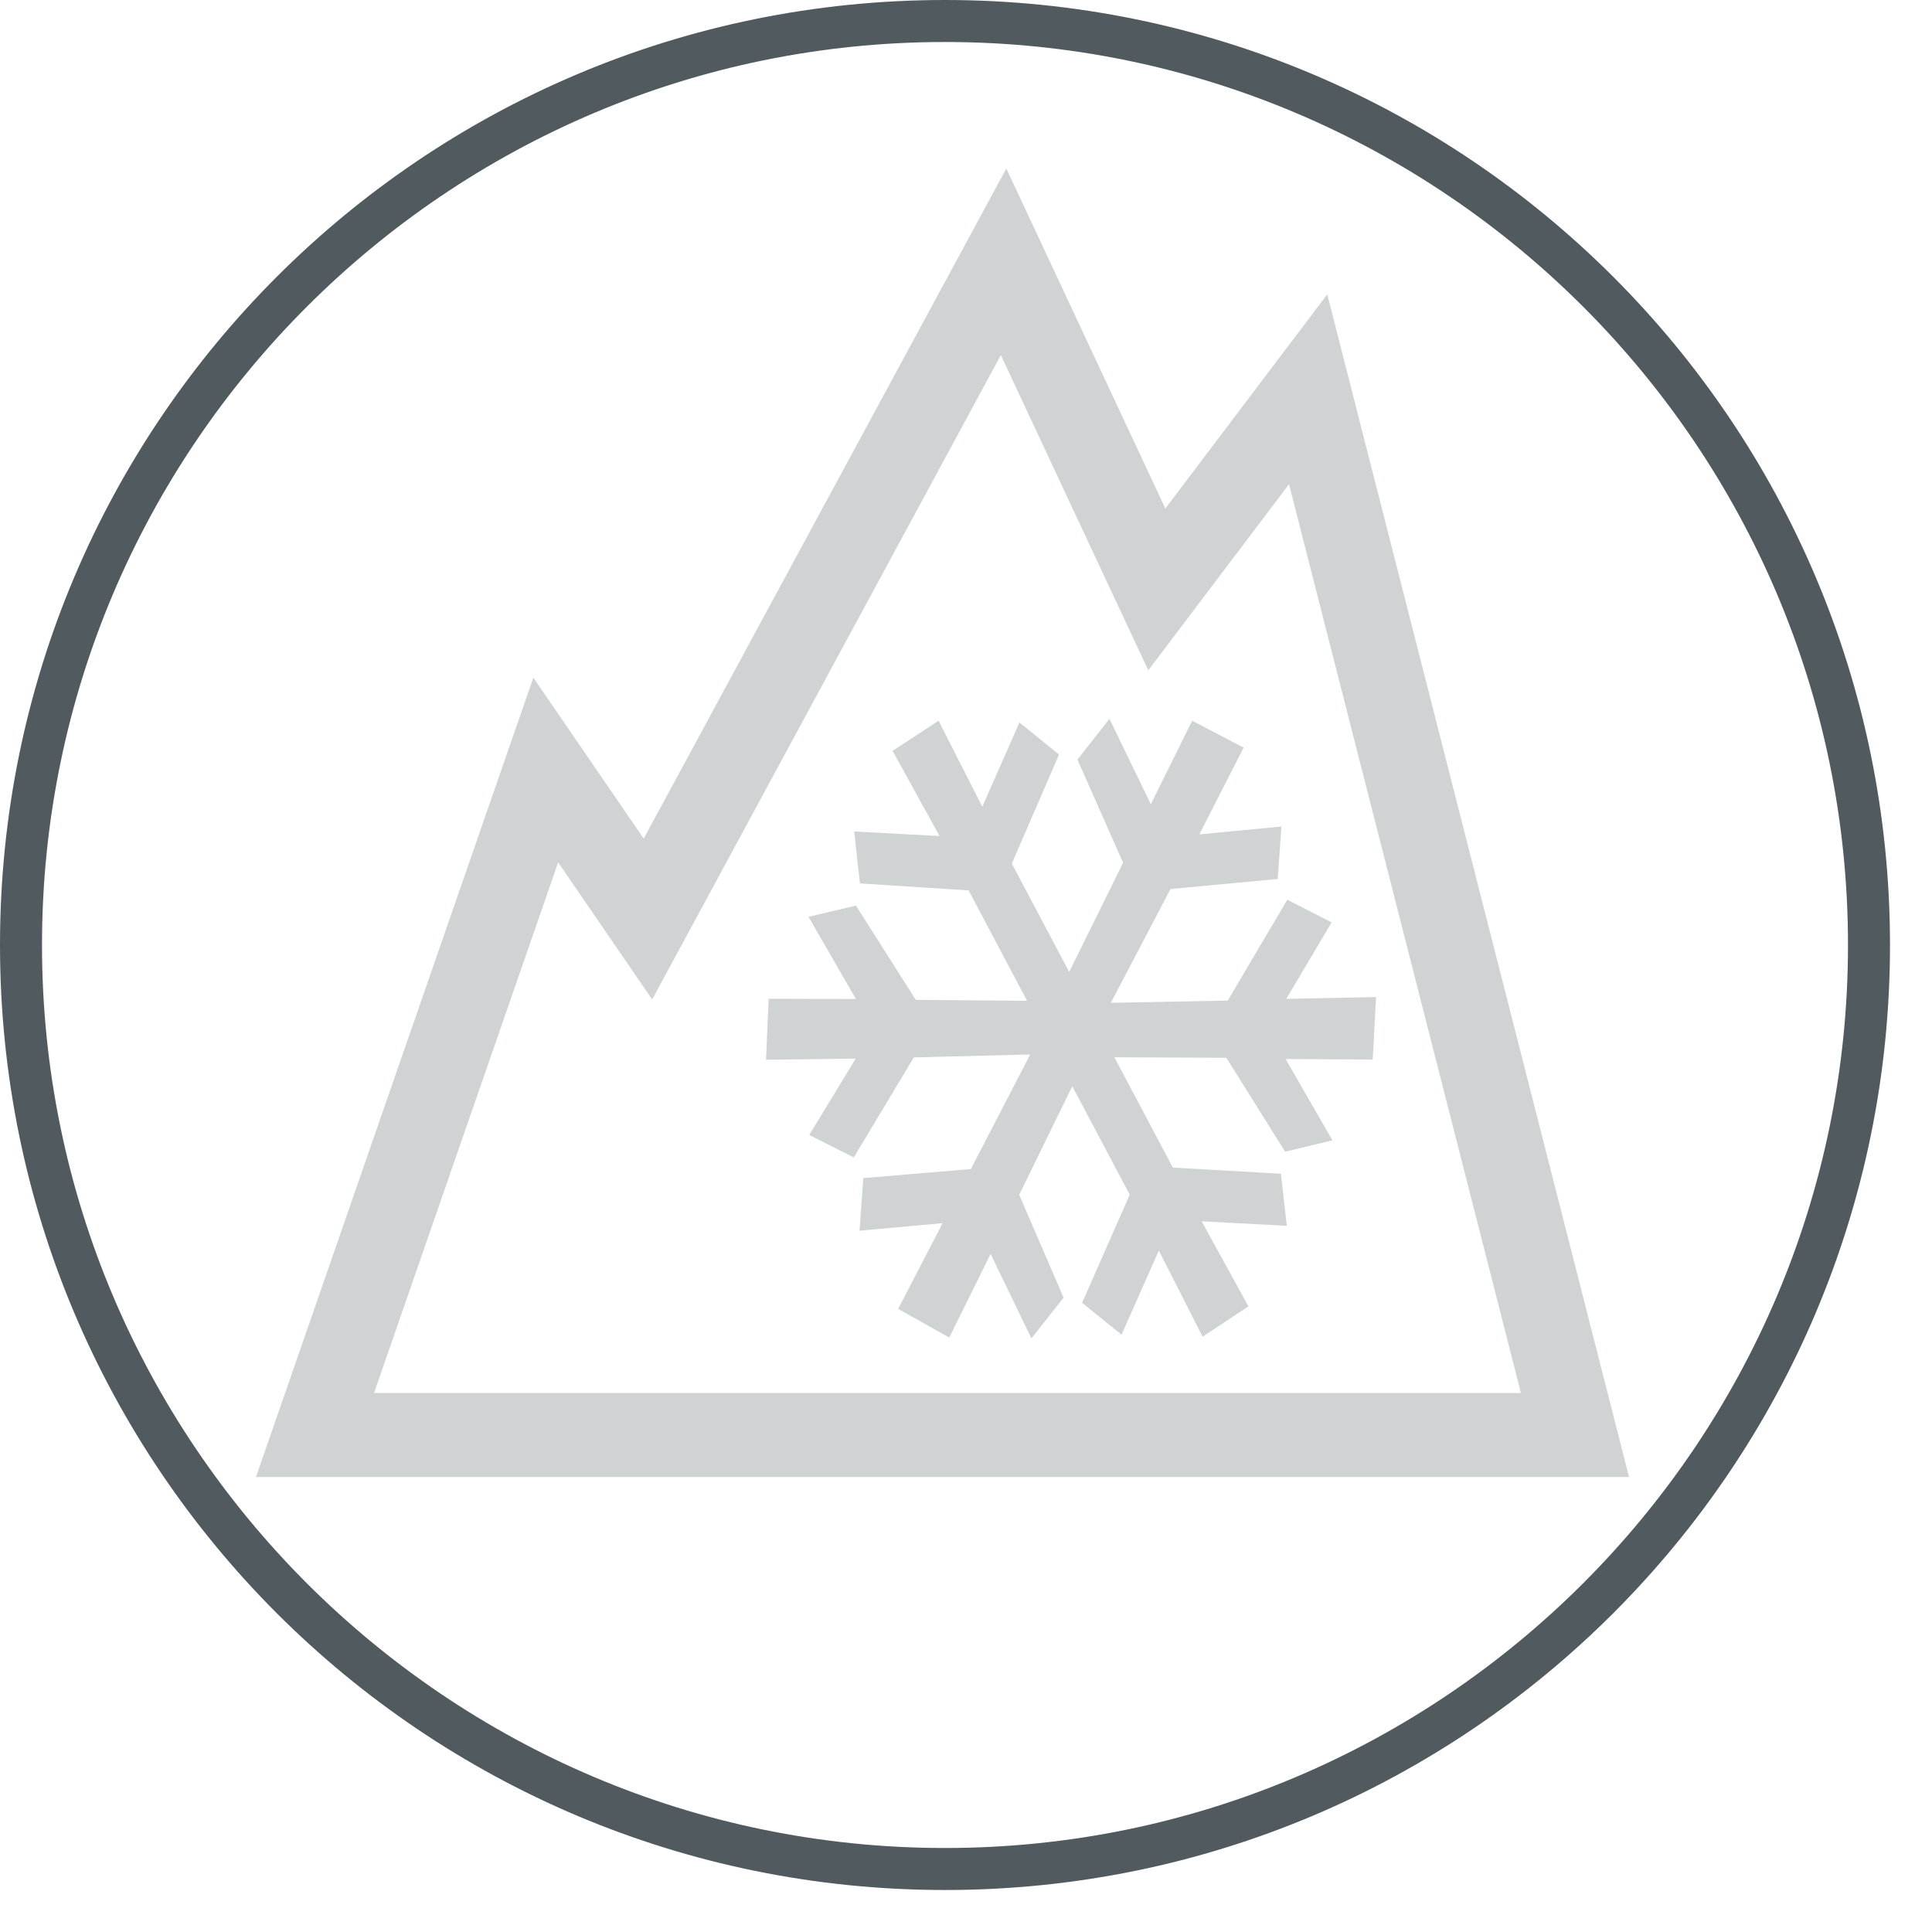<?xml version="1.0" encoding="utf-8"?>
<!-- Generator: Adobe Illustrator 15.0.2, SVG Export Plug-In . SVG Version: 6.00 Build 0)  -->
<!DOCTYPE svg PUBLIC "-//W3C//DTD SVG 1.1//EN" "http://www.w3.org/Graphics/SVG/1.1/DTD/svg11.dtd">
<svg version="1.1" id="Ebene_1" xmlns="http://www.w3.org/2000/svg" xmlns:xlink="http://www.w3.org/1999/xlink" x="0px" y="0px"
	 width="46px" height="46px" viewBox="0 0 46 46" enable-background="new 0 0 46 46" xml:space="preserve">
<g>
	<polygon fill="none" stroke="#D0D3D4" stroke-width="2" stroke-miterlimit="3.864" points="7.5,34.167 12.994,18.333 
		15.427,21.882 23.895,6.233 27.543,14.034 31.146,9.268 37.5,34.167 	"/>
	<polygon fill="#D0D3D4" stroke="#D0D3D4" stroke-width="0.5" stroke-miterlimit="3.864" points="22.251,17.522 21.583,17.96 
		22.806,20.179 20.619,20.063 20.7,20.797 23.218,20.96 24.871,24.082 21.667,24.055 20.264,21.846 19.635,21.995 20.812,24.037 
		18.54,24.03 18.5,24.979 20.823,24.949 19.622,26.921 20.234,27.23 21.614,24.93 24.945,24.846 23.274,28.072 20.789,28.281 
		20.735,29.027 22.875,28.833 21.718,31.064 22.494,31.5 23.588,29.286 24.609,31.398 25.035,30.859 23.992,28.441 25.521,25.312 
		27.176,28.434 26.07,30.945 26.607,31.379 27.576,29.193 28.729,31.463 29.395,31.023 28.174,28.805 30.357,28.921 30.273,28.184 
		27.77,28.041 26.117,24.921 29.338,24.936 30.715,27.137 31.342,26.986 30.176,24.963 32.447,24.975 32.5,23.995 30.182,24.041 
		31.355,22.063 30.746,21.752 29.375,24.072 26.031,24.134 27.711,20.931 30.188,20.699 30.24,19.956 28.127,20.158 29.275,17.907 
		28.496,17.5 27.398,19.716 26.365,17.584 25.943,18.122 27.016,20.547 25.465,23.691 23.814,20.572 24.91,18.04 24.369,17.602 
		23.404,19.791 	"/>
	<g>
		<path fill="#505A5F" d="M22.5,1C34.355,1,44,10.645,44,22.5C44,34.355,34.355,44,22.5,44C10.645,44,1,34.355,1,22.5
			C1,10.645,10.645,1,22.5,1 M22.5,0C10.073,0,0,10.073,0,22.5S10.073,45,22.5,45C34.928,45,45,34.927,45,22.5S34.926,0,22.5,0
			L22.5,0z"/>
	</g>
</g>
</svg>
